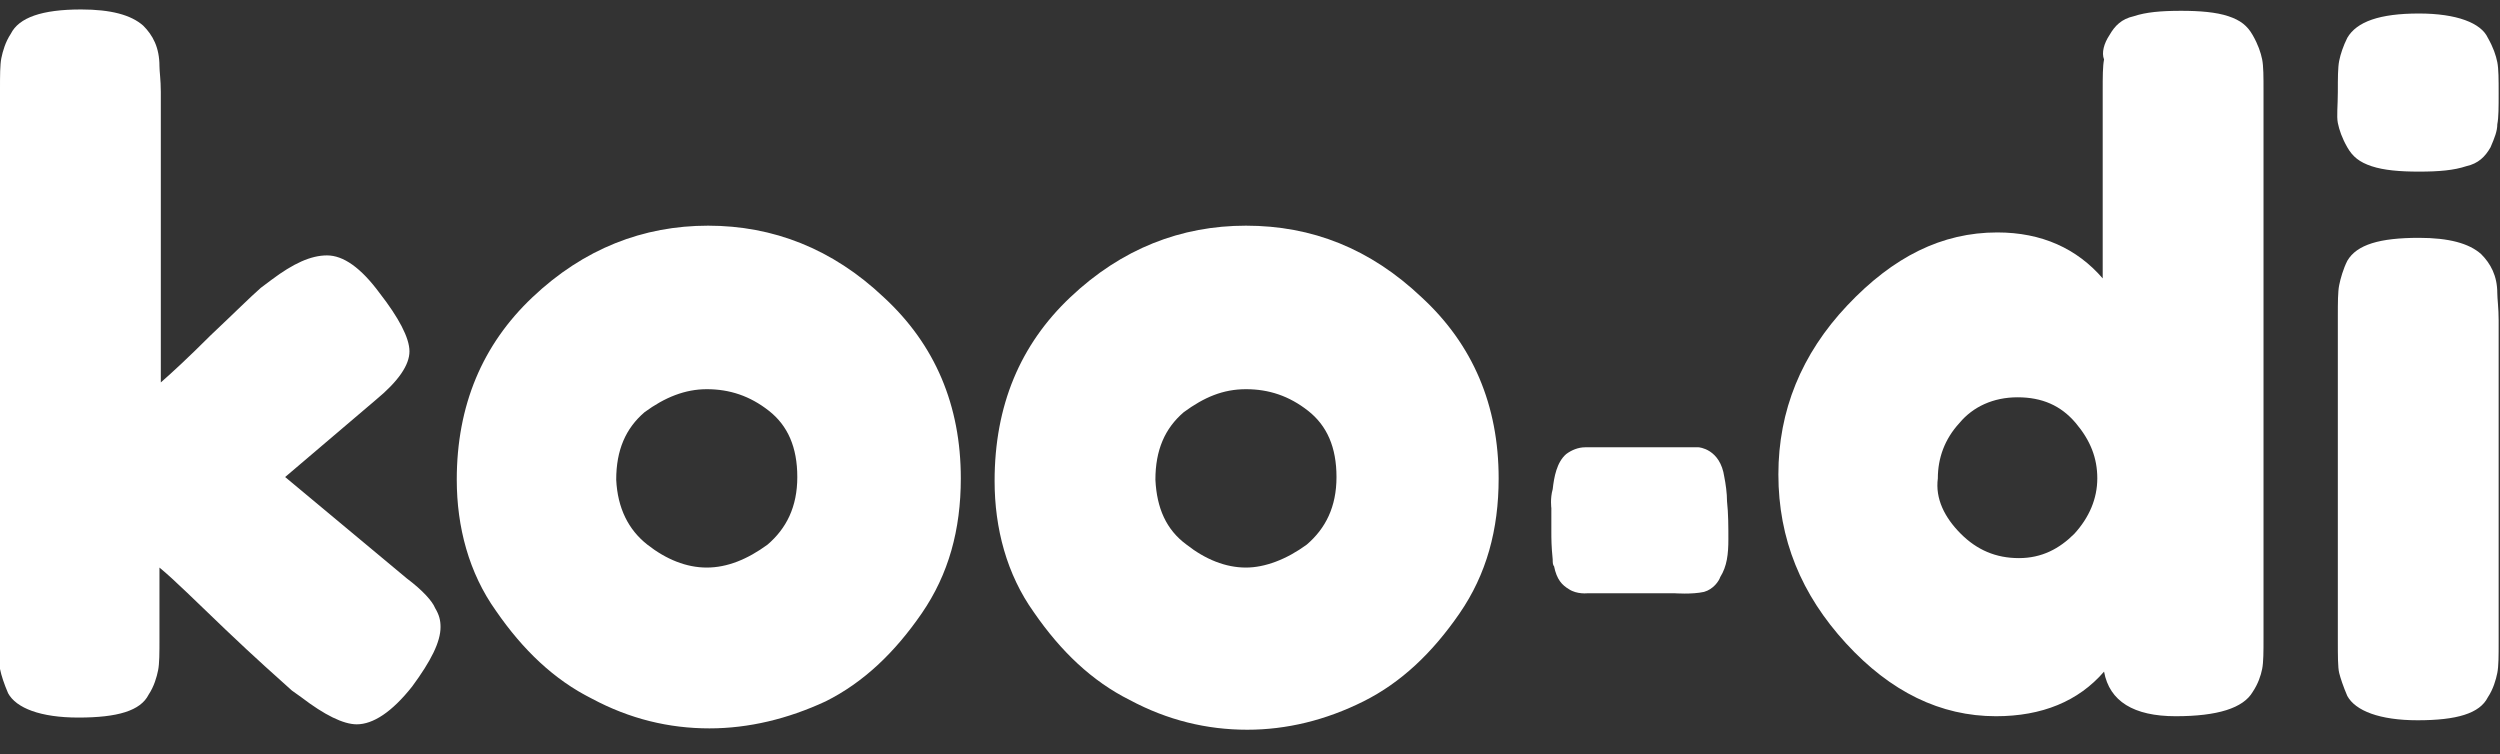 <?xml version="1.0" encoding="UTF-8"?>
<svg xmlns="http://www.w3.org/2000/svg" xmlns:xlink="http://www.w3.org/1999/xlink" version="1.1" id="Layer_1" x="0px" y="0px" viewBox="0 0 185 55.8" xml:space="preserve">
<rect x="0" y="0" width="185" height="55.8" fill="#333333" stroke="none"/>
<g>
	<g>
		<g>
			<g>
				<path fill="#FFFFFF" d="M21.1,35.3l9,7.5c1.2,0.9,1.9,1.7,2.1,2.2c0.3,0.5,0.4,0.9,0.4,1.4c0,1.1-0.7,2.5-2.1,4.4      c-1.5,1.9-2.9,2.8-4.1,2.8c-1,0-2.4-0.7-4.1-2l-0.7-0.5c-1-0.9-2.7-2.4-4.9-4.5c-2.2-2.1-3.8-3.7-4.9-4.6v5.3c0,1,0,1.8-0.1,2.3      s-0.3,1.2-0.7,1.8c-0.6,1.2-2.3,1.7-5.2,1.7c-2.8,0-4.6-0.7-5.2-1.8c-0.3-0.7-0.5-1.3-0.6-1.8C0,49.1,0,48.3,0,47.3V6.6      c0-1,0-1.8,0.1-2.3s0.3-1.2,0.7-1.8C1.4,1.3,3.1,0.7,6,0.7c2.2,0,3.7,0.4,4.6,1.2c0.7,0.7,1.2,1.6,1.2,3c0,0.4,0.1,1,0.1,1.9      v21.5c0.8-0.7,2-1.8,3.7-3.5c1.7-1.6,2.9-2.8,3.7-3.5l0.8-0.6c1.6-1.2,2.9-1.8,4.1-1.8c1.2,0,2.5,0.9,3.9,2.8      c1.4,1.8,2.2,3.3,2.2,4.3c0,1-0.8,2.2-2.5,3.6L21.1,35.3z"></path>
				<path fill="#FFFFFF" d="M39.4,22c3.8-3.6,8.2-5.3,13-5.3s9.2,1.7,13,5.3c3.8,3.5,5.7,8,5.7,13.4c0,3.8-0.9,7.1-2.9,10      c-2,2.9-4.3,5.1-7.1,6.5c-2.8,1.3-5.7,2-8.6,2c-3,0-5.9-0.7-8.7-2.2c-2.8-1.4-5.1-3.6-7.1-6.5c-2-2.8-2.9-6.2-2.9-9.7      C33.8,30,35.7,25.5,39.4,22z M47.9,40.3c1.4,1.1,2.9,1.7,4.4,1.7s3-0.6,4.5-1.7c1.4-1.2,2.2-2.8,2.2-5c0-2.2-0.7-3.8-2.1-4.9      c-1.4-1.1-2.9-1.6-4.6-1.6c-1.6,0-3.1,0.6-4.6,1.7c-1.4,1.2-2.1,2.8-2.1,5C45.7,37.6,46.5,39.2,47.9,40.3z"></path>
				<path fill="#FFFFFF" d="M79.2,22c3.8-3.6,8.2-5.3,13-5.3c4.9,0,9.2,1.7,13,5.3c3.8,3.5,5.7,8,5.7,13.4c0,3.8-0.9,7.1-2.9,10      c-2,2.9-4.3,5.1-7.1,6.5c-2.8,1.4-5.7,2.1-8.6,2.1c-3,0-5.9-0.7-8.7-2.2c-2.8-1.4-5.1-3.6-7.1-6.5c-2-2.8-2.9-6.2-2.9-9.7      C73.6,30,75.5,25.5,79.2,22z M87.8,40.3c1.4,1.1,2.9,1.7,4.4,1.7c1.4,0,3-0.6,4.5-1.7c1.4-1.2,2.2-2.8,2.2-5      c0-2.2-0.7-3.8-2.1-4.9c-1.4-1.1-2.9-1.6-4.6-1.6c-1.7,0-3.1,0.6-4.6,1.7c-1.4,1.2-2.1,2.8-2.1,5C85.6,37.6,86.3,39.2,87.8,40.3      z"></path>
				<path fill="#FFFFFF" d="M156.1,2.6c0.4-0.7,0.9-1.2,1.8-1.4c0.9-0.3,2-0.4,3.5-0.4c1.4,0,2.6,0.1,3.5,0.4s1.4,0.7,1.8,1.4      c0.4,0.7,0.6,1.3,0.7,1.8s0.1,1.3,0.1,2.3v40.5c0,1,0,1.8-0.1,2.3c-0.1,0.5-0.3,1.1-0.7,1.7c-0.7,1.2-2.6,1.8-5.7,1.8      c-3.1,0-4.9-1.1-5.3-3.3c-1.9,2.2-4.6,3.3-8,3.3c-4.1,0-7.8-1.8-11.1-5.4c-3.3-3.6-5-7.7-5-12.5c0-4.7,1.7-8.9,5.1-12.5      c3.4-3.6,7-5.4,11.1-5.4c3.3,0,5.9,1.2,7.8,3.4V6.7c0-1,0-1.8,0.1-2.3C155.5,3.9,155.7,3.2,156.1,2.6z M145.1,39.5      c1.2,1.2,2.6,1.8,4.3,1.8s3-0.7,4.1-1.8c1.1-1.2,1.7-2.6,1.7-4.1s-0.5-2.8-1.6-4.1s-2.5-1.9-4.3-1.9c-1.8,0-3.3,0.7-4.3,1.9      c-1.1,1.2-1.6,2.6-1.6,4.1C143.2,36.9,143.9,38.3,145.1,39.5z"></path>
				<path fill="#FFFFFF" d="M173,23.4c0-1,0-1.8,0.1-2.3c0.1-0.5,0.3-1.2,0.6-1.8c0.7-1.2,2.4-1.7,5.3-1.7c2.2,0,3.7,0.4,4.6,1.2      c0.7,0.7,1.2,1.6,1.2,2.9c0,0.4,0.1,1.1,0.1,2v23.8c0,1,0,1.8-0.1,2.3c-0.1,0.5-0.3,1.2-0.7,1.8c-0.6,1.2-2.3,1.7-5.2,1.7      c-2.8,0-4.6-0.7-5.2-1.8c-0.3-0.7-0.5-1.3-0.6-1.7s-0.1-1.3-0.1-2.4L173,23.4L173,23.4z"></path>
			</g>
		</g>
		<path fill="#FFFFFF" d="M184.3,10.9c-0.4,0.7-0.9,1.2-1.8,1.4c-0.9,0.3-2,0.4-3.5,0.4c-1.4,0-2.6-0.1-3.5-0.4    c-0.9-0.3-1.4-0.7-1.8-1.4c-0.4-0.7-0.6-1.3-0.7-1.8S173,7.8,173,6.8s0-1.8,0.1-2.3c0.1-0.5,0.3-1.1,0.6-1.7    c0.7-1.2,2.4-1.8,5.3-1.8c2.8,0,4.6,0.7,5.1,1.8c0.4,0.7,0.6,1.3,0.7,1.8c0.1,0.5,0.1,1.3,0.1,2.3s0,1.8-0.1,2.3    C184.8,9.7,184.6,10.2,184.3,10.9z"></path>
	</g>
</g>
<path fill="#FFFFFF" d="M114.8,37.6c0,0-0.1-0.7,0.1-1.4c0.1-0.9,0.3-2,1-2.6c0.4-0.3,0.9-0.5,1.4-0.5c2.8,0,8.4,0,8.4,0  s1.6,0.1,1.9,2.2c0.1,0.5,0.2,1.2,0.2,1.8c0.1,0.9,0.1,1.9,0.1,2.8c0,1.1-0.1,2-0.6,2.8c-0.1,0.3-0.5,0.9-1.2,1.1  c-0.9,0.2-2.2,0.1-2.2,0.1h-6.4c0,0-0.8,0.1-1.4-0.3c-0.5-0.3-0.9-0.7-1.1-1.7c-0.1-0.1-0.1-0.3-0.1-0.5c-0.1-1-0.1-1.5-0.1-2.1  C114.8,38.2,114.8,37.6,114.8,37.6z"></path>
</svg>
